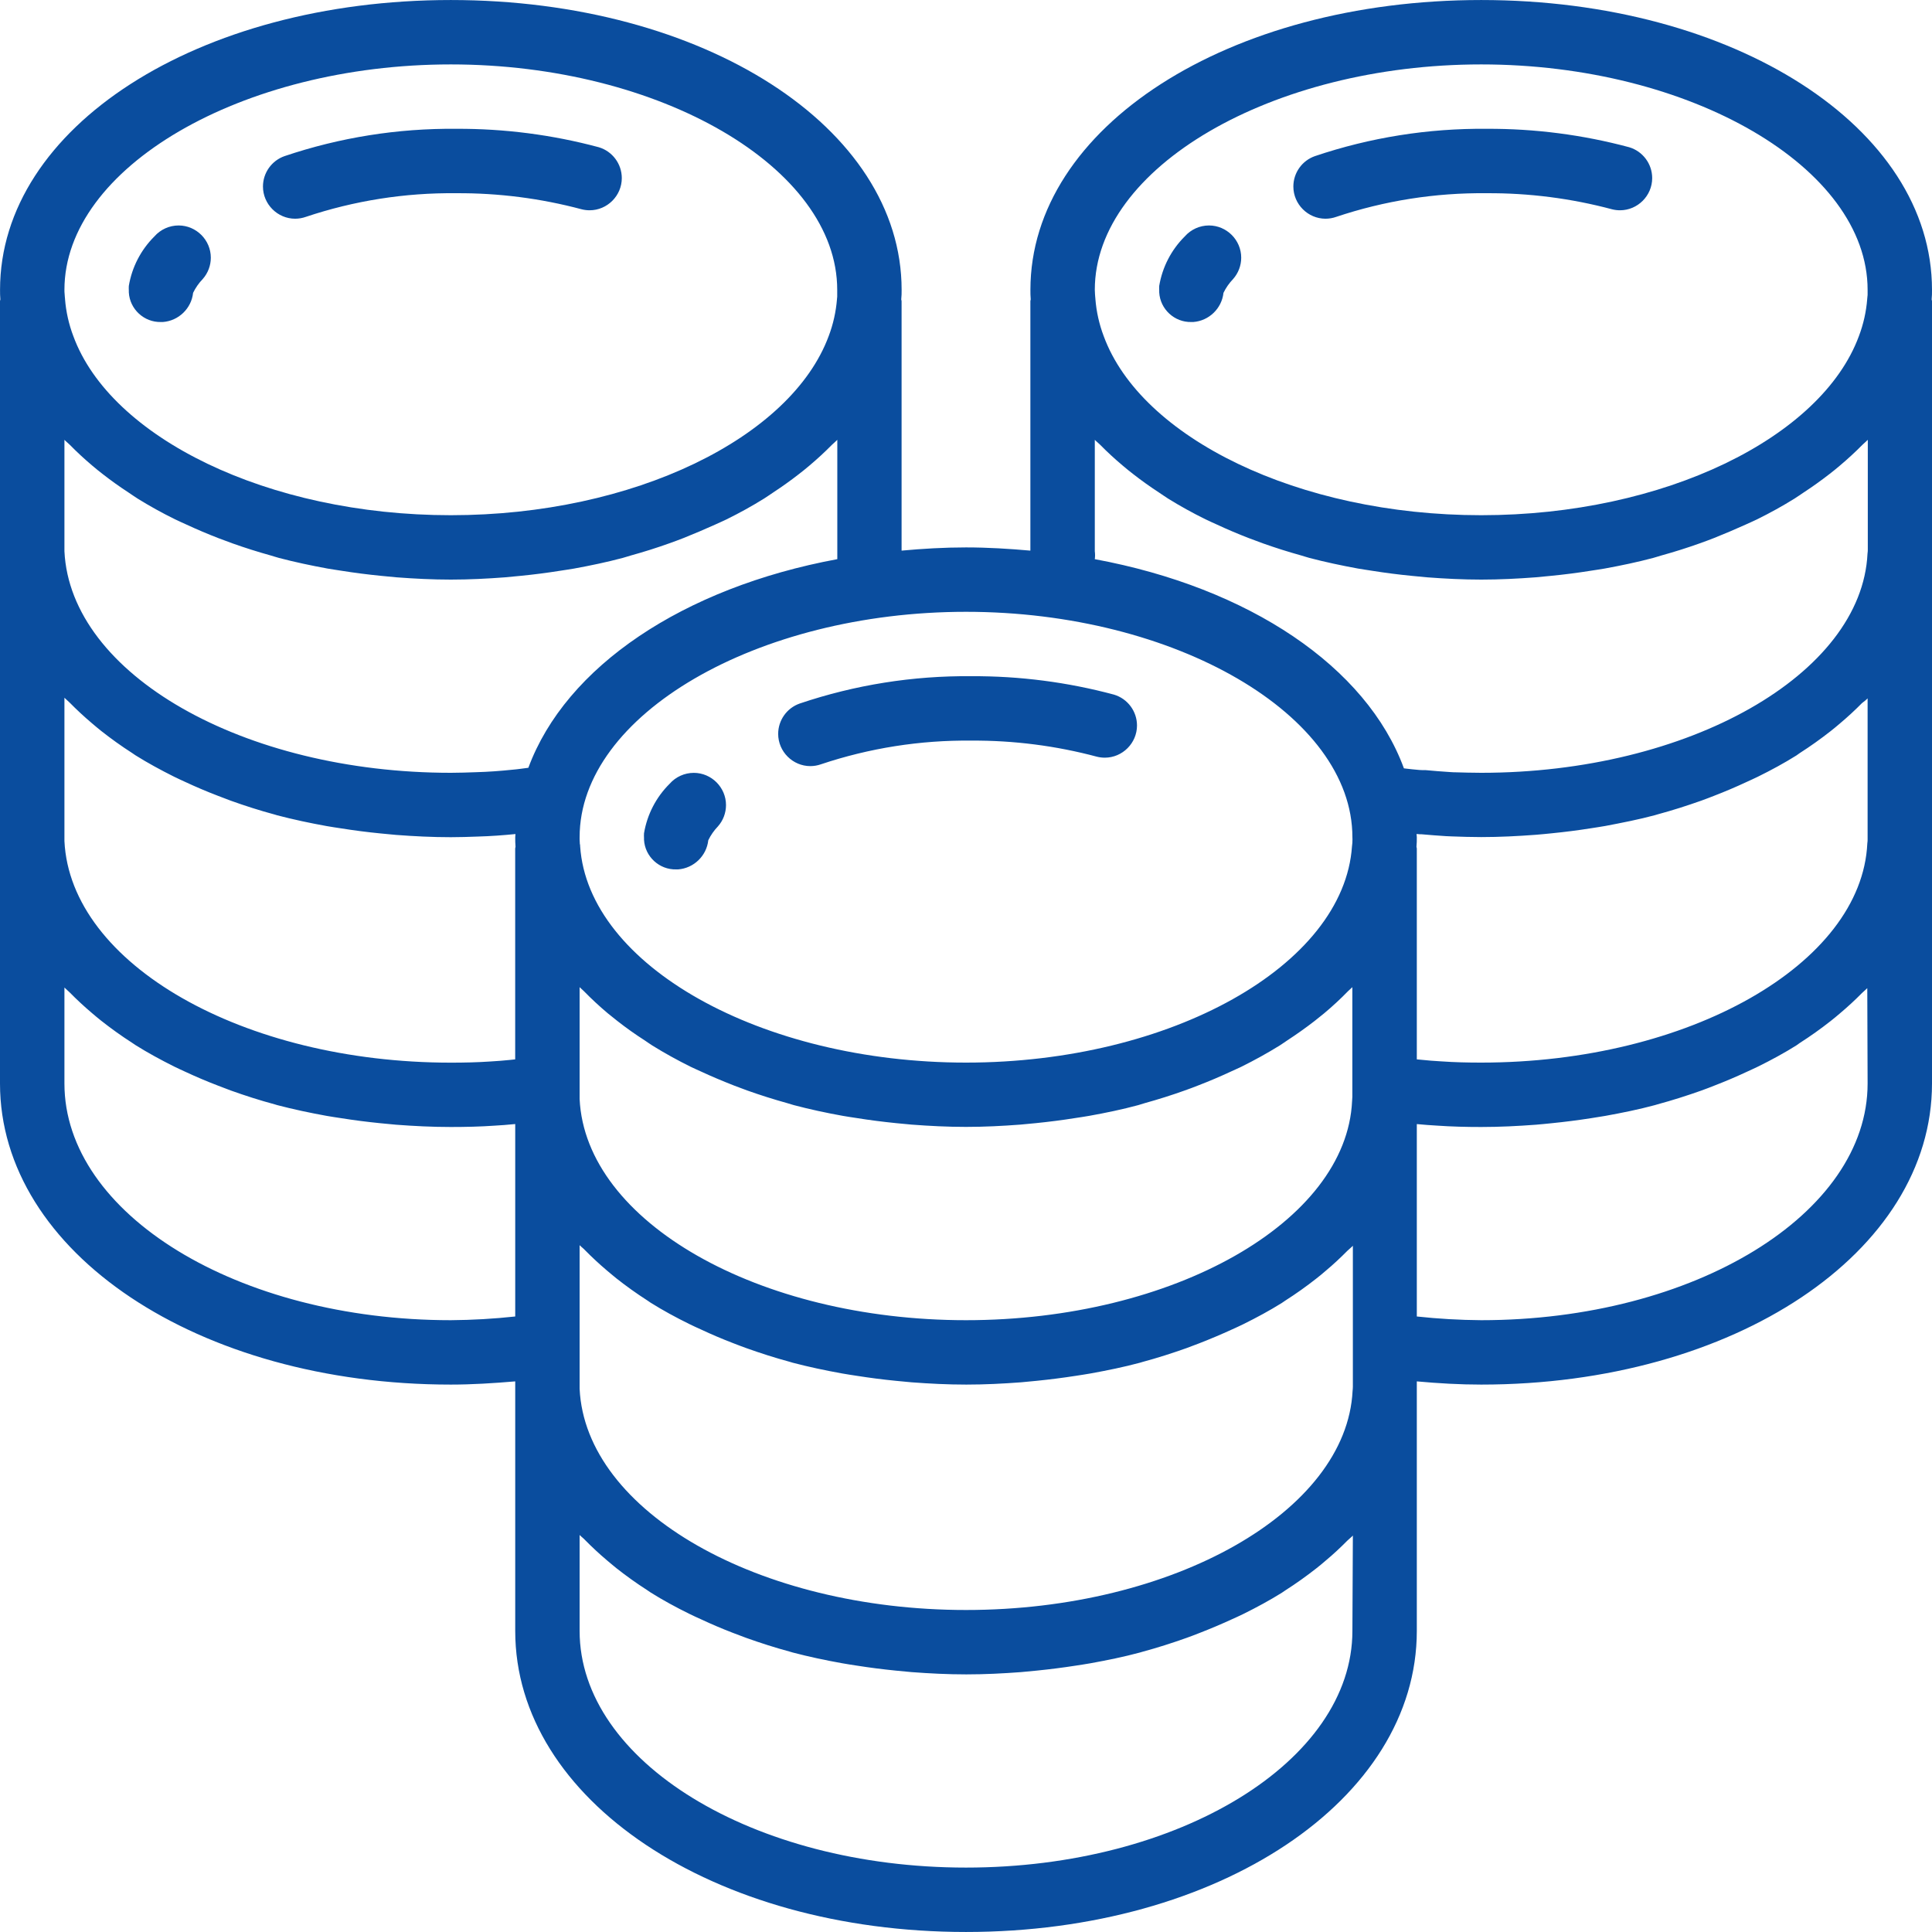 <?xml version="1.0" encoding="UTF-8" standalone="no"?>
<!DOCTYPE svg PUBLIC "-//W3C//DTD SVG 1.1//EN" "http://www.w3.org/Graphics/SVG/1.1/DTD/svg11.dtd">
<svg width="100%" height="100%" viewBox="0 0 100 100" version="1.1" xmlns="http://www.w3.org/2000/svg" xmlns:xlink="http://www.w3.org/1999/xlink" xml:space="preserve" xmlns:serif="http://www.serif.com/" style="fill-rule:evenodd;clip-rule:evenodd;stroke-linejoin:round;stroke-miterlimit:2;">
    <path d="M100,15.001C100,15.167 100,15.322 99.983,15.484L99.983,15.506C99.985,15.532 100,15.556 100,15.584L100,56.083C100,64.823 89.752,71.666 76.667,71.666C75.567,71.666 74.45,71.603 73.334,71.5L73.334,84.416C73.334,93.156 63.086,99.999 50.001,99.999C36.916,99.999 26.668,93.156 26.668,84.416L26.668,71.5C25.551,71.595 24.435,71.666 23.335,71.666C10.25,71.666 0.002,64.823 -0,56.082L-0,15.582C-0,15.554 0.017,15.529 0.017,15.501L0.017,15.484C0.002,15.322 0.002,15.167 0.002,15.001C0.002,6.589 10.25,0.001 23.335,0.001C36.419,0.001 46.668,6.589 46.668,15.001C46.668,15.167 46.668,15.322 46.649,15.484L46.649,15.506C46.651,15.532 46.666,15.556 46.666,15.584L46.666,28.5C47.756,28.4 48.863,28.334 49.999,28.334C51.136,28.334 52.242,28.404 53.332,28.5L53.332,15.582C53.332,15.554 53.349,15.529 53.349,15.501L53.349,15.484C53.334,15.322 53.334,15.167 53.334,15.001C53.334,6.589 63.582,0.001 76.667,0.001C89.752,0.001 100,6.589 100,15.001ZM76.667,3.334C65.826,3.334 56.667,8.677 56.667,15.001C56.667,15.073 56.67,15.146 56.677,15.219C56.684,15.266 56.687,15.312 56.687,15.359L56.697,15.457L56.697,15.474C56.749,16.132 56.893,16.779 57.127,17.396C59.056,22.654 67.197,26.667 76.667,26.667C86.137,26.667 94.278,22.654 96.217,17.396C96.451,16.779 96.596,16.132 96.647,15.474L96.647,15.456C96.658,15.421 96.65,15.394 96.658,15.349C96.667,15.304 96.667,15.252 96.667,15.219C96.671,15.146 96.671,15.073 96.667,15.001C96.667,8.677 87.509,3.334 76.667,3.334ZM68.609,11.321C67.695,11.32 66.944,10.568 66.944,9.654C66.944,8.947 67.393,8.314 68.061,8.081C70.922,7.115 73.924,6.638 76.944,6.667C79.436,6.654 81.92,6.975 84.327,7.621C85.031,7.831 85.517,8.483 85.517,9.218C85.517,10.132 84.764,10.884 83.85,10.884C83.713,10.884 83.577,10.867 83.444,10.834C81.324,10.268 79.138,9.987 76.944,10.001C74.298,9.972 71.666,10.386 69.157,11.227C68.981,11.289 68.796,11.32 68.609,11.321ZM61.667,16.667C60.794,16.691 60.05,16.006 60.001,15.134L60.001,15.042C59.996,14.961 59.996,14.879 60.001,14.797C60.163,13.825 60.627,12.928 61.327,12.234C61.644,11.876 62.099,11.67 62.577,11.67C63.492,11.67 64.245,12.423 64.245,13.337C64.245,13.743 64.096,14.136 63.827,14.441C63.624,14.652 63.455,14.893 63.327,15.157C63.238,15.968 62.578,16.606 61.764,16.667L61.667,16.667ZM70,43.333C70,37.01 60.834,31.667 50.001,31.667C39.168,31.667 30.001,37.01 30.001,43.333C29.999,43.406 30,43.479 30.006,43.552C30.016,43.598 30.004,43.655 30.016,43.692C30.028,43.728 30.028,43.767 30.028,43.803C30.443,49.977 39.403,55 50.001,55C60.599,55 69.559,49.977 69.979,43.803C69.982,43.763 69.984,43.727 69.992,43.682C70,43.637 70,43.585 70,43.552C70.005,43.479 70.005,43.406 70,43.333ZM41.943,39.654C41.029,39.653 40.278,38.901 40.278,37.987C40.278,37.28 40.727,36.647 41.394,36.414C44.255,35.448 47.258,34.971 50.277,35C52.77,34.987 55.253,35.307 57.661,35.954C58.365,36.164 58.851,36.816 58.851,37.551C58.851,38.465 58.098,39.217 57.184,39.217C57.047,39.217 56.91,39.2 56.777,39.167C54.658,38.601 52.472,38.32 50.277,38.334C47.632,38.305 45,38.719 42.491,39.56C42.315,39.622 42.129,39.653 41.943,39.654ZM35.001,45C34.128,45.024 33.383,44.339 33.334,43.467L33.334,43.375C33.329,43.294 33.329,43.212 33.334,43.13C33.497,42.158 33.961,41.261 34.661,40.567C34.977,40.208 35.433,40.003 35.911,40.003C36.826,40.003 37.578,40.756 37.578,41.67C37.578,42.076 37.43,42.469 37.161,42.773C36.958,42.984 36.789,43.226 36.661,43.49C36.572,44.301 35.911,44.939 35.098,45L35.001,45ZM70,84.416L70.024,79.48C69.939,79.573 69.831,79.65 69.741,79.74C69.386,80.098 69.011,80.451 68.609,80.784C68.456,80.919 68.289,81.054 68.122,81.186C67.621,81.579 67.092,81.958 66.531,82.316C66.467,82.356 66.411,82.401 66.347,82.441C65.717,82.834 65.044,83.198 64.347,83.543C64.152,83.639 63.951,83.728 63.751,83.819C63.211,84.067 62.655,84.302 62.084,84.524C61.859,84.613 61.637,84.698 61.409,84.779C60.671,85.041 59.916,85.284 59.131,85.496L59.001,85.534C58.172,85.758 57.314,85.933 56.441,86.091C56.189,86.136 55.934,86.173 55.679,86.213C55.017,86.316 54.343,86.402 53.657,86.471C53.387,86.498 53.122,86.526 52.849,86.548C51.914,86.618 50.982,86.666 50.016,86.666C49.049,86.666 48.109,86.618 47.183,86.548C46.909,86.526 46.641,86.498 46.369,86.471C45.687,86.403 45.016,86.317 44.356,86.213C44.099,86.173 43.841,86.136 43.588,86.089C42.716,85.933 41.868,85.753 41.034,85.534C40.981,85.519 40.931,85.501 40.878,85.488C40.103,85.278 39.356,85.038 38.628,84.778C38.394,84.694 38.168,84.606 37.938,84.518C37.372,84.3 36.824,84.067 36.293,83.818C36.088,83.723 35.879,83.633 35.681,83.533C34.979,83.188 34.309,82.823 33.681,82.429C33.614,82.388 33.556,82.341 33.489,82.299C32.931,81.941 32.404,81.563 31.904,81.168C31.736,81.034 31.581,80.898 31.414,80.761C31.014,80.423 30.639,80.073 30.284,79.713C30.196,79.616 30.088,79.541 30.001,79.45L30.001,84.416C30.001,91.166 38.973,96.666 50.001,96.666C61.029,96.666 70,91.166 70,84.416ZM96.667,36.147C96.583,36.235 96.48,36.314 96.377,36.392C96.018,36.756 95.635,37.11 95.228,37.452C95.072,37.584 94.918,37.715 94.752,37.844C94.247,38.24 93.715,38.622 93.148,38.984C93.095,39.022 93.042,39.064 92.982,39.102C92.355,39.495 91.682,39.86 90.982,40.205C90.79,40.3 90.59,40.387 90.395,40.478C89.86,40.728 89.304,40.965 88.729,41.187C88.51,41.273 88.29,41.358 88.062,41.44C87.325,41.702 86.57,41.943 85.787,42.155C85.742,42.167 85.699,42.183 85.652,42.195C84.824,42.418 83.965,42.585 83.09,42.752C82.834,42.797 82.587,42.833 82.334,42.873C81.67,42.978 80.996,43.064 80.31,43.132C80.04,43.158 79.774,43.187 79.5,43.208C78.565,43.278 77.627,43.327 76.667,43.327C76.145,43.327 75.645,43.31 75.145,43.292L74.83,43.278C74.415,43.25 73.989,43.22 73.582,43.182L73.5,43.182C73.44,43.182 73.379,43.167 73.32,43.167C73.322,43.223 73.334,43.277 73.334,43.333C73.334,43.5 73.334,43.655 73.317,43.817L73.317,43.838C73.319,43.865 73.334,43.888 73.334,43.917L73.334,54.833L73.519,54.85C73.912,54.888 74.245,54.92 74.579,54.935C75.295,54.985 75.972,55 76.667,55C87.397,55 96.36,49.91 96.652,43.655C96.667,43.557 96.667,43.495 96.667,43.445L96.667,36.147ZM96.667,56.083L96.65,51.147C96.567,51.232 96.463,51.313 96.377,51.398C96.018,51.763 95.635,52.116 95.228,52.458C95.072,52.59 94.918,52.722 94.752,52.85C94.247,53.247 93.715,53.628 93.148,53.99C93.095,54.028 93.042,54.07 92.982,54.108C92.355,54.502 91.682,54.867 90.982,55.212C90.79,55.307 90.59,55.393 90.395,55.485C89.86,55.735 89.304,55.971 88.729,56.193C88.51,56.28 88.29,56.365 88.062,56.447C87.325,56.708 86.57,56.95 85.787,57.162C85.742,57.173 85.699,57.19 85.652,57.202C84.824,57.425 83.965,57.6 83.09,57.758C82.834,57.803 82.587,57.84 82.334,57.88C81.67,57.983 80.996,58.069 80.31,58.138C80.04,58.165 79.774,58.193 79.5,58.215C78.565,58.285 77.627,58.333 76.667,58.333C75.894,58.333 75.139,58.315 74.384,58.262C74.065,58.248 73.692,58.213 73.334,58.182L73.334,68.141C74.441,68.261 75.553,68.325 76.667,68.333C87.695,68.333 96.667,62.833 96.667,56.083ZM23.335,68.333C24.448,68.325 25.561,68.261 26.668,68.141L26.668,58.18C26.265,58.218 25.913,58.25 25.58,58.265C24.863,58.315 24.108,58.333 23.335,58.333C22.368,58.333 21.43,58.285 20.501,58.215C20.228,58.193 19.96,58.165 19.69,58.138C19.009,58.07 18.335,57.984 17.668,57.878C17.411,57.838 17.161,57.803 16.911,57.758C16.036,57.6 15.181,57.418 14.348,57.2L14.226,57.163C13.44,56.952 12.68,56.707 11.94,56.442C11.715,56.355 11.495,56.275 11.273,56.188C10.696,55.967 10.14,55.73 9.597,55.477C9.402,55.387 9.203,55.298 9.012,55.203C8.32,54.857 7.645,54.49 7.012,54.093C6.952,54.057 6.902,54.017 6.845,53.98C6.275,53.615 5.74,53.228 5.232,52.828C5.068,52.7 4.915,52.567 4.758,52.435C4.35,52.089 3.965,51.732 3.603,51.363C3.52,51.28 3.417,51.2 3.335,51.113L3.335,56.083C3.335,62.833 12.306,68.333 23.335,68.333ZM4.772,24.097C4.36,23.749 3.973,23.39 3.61,23.02C3.523,22.932 3.418,22.855 3.335,22.765L3.335,28.334C3.332,28.4 3.332,28.466 3.335,28.532C3.642,34.91 12.605,40 23.34,40C23.77,40 24.2,39.984 24.628,39.969C25.27,39.952 25.895,39.905 26.501,39.842C26.801,39.819 27.068,39.774 27.348,39.74C29.283,34.505 35.358,30.42 43.339,28.942L43.339,22.765C43.256,22.854 43.151,22.934 43.064,23.02C42.698,23.392 42.309,23.75 41.898,24.097C41.718,24.25 41.534,24.399 41.344,24.545C40.927,24.87 40.489,25.182 40.033,25.482C39.869,25.589 39.716,25.702 39.549,25.805C38.933,26.189 38.286,26.547 37.609,26.88C37.414,26.977 37.209,27.062 37.011,27.155C36.481,27.394 35.938,27.625 35.383,27.847C35.136,27.942 34.889,28.037 34.636,28.125C33.994,28.355 33.333,28.564 32.653,28.752C32.511,28.792 32.378,28.839 32.234,28.877C31.418,29.095 30.574,29.272 29.713,29.429C29.475,29.472 29.221,29.505 28.975,29.545C28.31,29.651 27.635,29.738 26.948,29.805C26.68,29.832 26.413,29.86 26.143,29.882C25.22,29.952 24.286,30 23.335,30C22.383,30 21.45,29.952 20.526,29.882C20.256,29.86 19.99,29.832 19.721,29.805C19.037,29.738 18.361,29.651 17.695,29.545C17.448,29.505 17.2,29.472 16.956,29.429C16.101,29.272 15.251,29.092 14.435,28.877C14.291,28.839 14.158,28.792 14.016,28.752C13.338,28.563 12.676,28.354 12.033,28.125C11.786,28.037 11.533,27.942 11.286,27.847C10.73,27.631 10.187,27.401 9.658,27.155C9.46,27.062 9.255,26.977 9.06,26.88C8.381,26.545 7.734,26.187 7.12,25.805C6.952,25.702 6.803,25.589 6.637,25.482C6.179,25.183 5.742,24.871 5.325,24.545C5.135,24.399 4.952,24.25 4.772,24.097ZM31.464,52.453C31.023,52.082 30.608,51.697 30.219,51.298C30.151,51.228 30.068,51.167 30.001,51.095L30.001,56.667C29.997,56.739 29.997,56.812 30.001,56.885C30.304,63.245 39.271,68.333 50.001,68.333C60.731,68.333 69.697,63.245 69.984,56.99C69.992,56.919 69.996,56.848 69.997,56.777L69.997,51.095C69.931,51.167 69.846,51.228 69.779,51.298C69.384,51.704 68.968,52.089 68.534,52.452C68.367,52.588 68.201,52.722 68.034,52.853C67.587,53.199 67.118,53.532 66.626,53.853C66.492,53.942 66.367,54.033 66.231,54.118C65.602,54.508 64.937,54.875 64.242,55.22C64.076,55.302 63.896,55.375 63.729,55.455C63.171,55.715 62.597,55.96 62.004,56.188C61.779,56.277 61.552,56.362 61.322,56.443C60.649,56.684 59.957,56.903 59.246,57.1C59.137,57.132 59.029,57.17 58.912,57.202C58.087,57.425 57.236,57.602 56.366,57.758C56.132,57.8 55.892,57.833 55.654,57.87C54.982,57.978 54.299,58.065 53.604,58.135C53.339,58.16 53.077,58.188 52.809,58.21C51.886,58.28 50.952,58.328 49.999,58.328C49.046,58.328 48.113,58.28 47.189,58.21C46.921,58.188 46.659,58.16 46.394,58.135C45.699,58.065 45.011,57.978 44.344,57.87C44.106,57.833 43.866,57.8 43.633,57.758C42.763,57.602 41.911,57.418 41.086,57.2C40.976,57.17 40.868,57.132 40.753,57.1C40.042,56.902 39.349,56.683 38.676,56.443C38.446,56.355 38.219,56.275 37.994,56.188C37.401,55.955 36.828,55.715 36.269,55.455C36.099,55.375 35.923,55.302 35.756,55.22C35.061,54.875 34.396,54.508 33.768,54.118C33.631,54.033 33.508,53.942 33.374,53.853C32.881,53.537 32.409,53.202 31.964,52.853C31.793,52.721 31.627,52.588 31.464,52.453ZM56.667,28.942C64.656,30.422 70.735,34.512 72.667,39.77C72.952,39.805 73.219,39.834 73.467,39.854L73.634,39.862L73.794,39.862C74.204,39.904 74.635,39.932 75.06,39.962L75.227,39.972L75.255,39.972C75.735,39.985 76.195,40 76.667,40C87.397,40 96.36,34.91 96.662,28.655C96.677,28.557 96.677,28.495 96.677,28.445L96.677,22.765C96.593,22.854 96.488,22.934 96.402,23.02C96.035,23.392 95.646,23.75 95.235,24.097C95.055,24.25 94.872,24.399 94.682,24.545C94.264,24.87 93.827,25.182 93.37,25.482C93.207,25.589 93.053,25.702 92.887,25.805C92.27,26.189 91.623,26.547 90.947,26.88C90.752,26.977 90.547,27.062 90.348,27.155C89.819,27.394 89.276,27.625 88.72,27.847C88.474,27.942 88.227,28.037 87.974,28.125C87.331,28.355 86.67,28.564 85.99,28.752C85.849,28.792 85.715,28.839 85.572,28.877C84.755,29.095 83.912,29.272 83.05,29.429C82.812,29.472 82.559,29.505 82.312,29.545C81.648,29.651 80.972,29.738 80.285,29.805C80.017,29.832 79.75,29.86 79.48,29.882C78.557,29.952 77.624,30 76.672,30C75.72,30 74.787,29.952 73.864,29.882C73.594,29.86 73.327,29.832 73.059,29.805C72.374,29.738 71.699,29.651 71.032,29.545C70.794,29.505 70.537,29.472 70.294,29.429C69.439,29.272 68.589,29.092 67.772,28.877C67.629,28.839 67.496,28.792 67.354,28.752C66.675,28.563 66.014,28.354 65.371,28.125C65.124,28.037 64.871,27.942 64.624,27.847C64.066,27.631 63.523,27.401 62.996,27.155C62.797,27.062 62.592,26.977 62.397,26.88C61.718,26.545 61.072,26.187 60.457,25.805C60.289,25.702 60.141,25.589 59.974,25.482C59.516,25.183 59.079,24.871 58.662,24.545C58.472,24.399 58.289,24.25 58.109,24.097C57.695,23.749 57.306,23.39 56.942,23.02C56.856,22.932 56.751,22.855 56.667,22.765L56.667,28.334C56.664,28.4 56.664,28.466 56.667,28.532C56.685,28.668 56.685,28.806 56.667,28.942ZM23.335,3.334C12.501,3.334 3.335,8.677 3.335,15.001C3.334,15.073 3.337,15.146 3.345,15.219C3.352,15.266 3.355,15.312 3.355,15.359L3.365,15.457L3.365,15.474C3.416,16.132 3.561,16.779 3.795,17.396C5.723,22.654 13.865,26.667 23.335,26.667C32.804,26.667 40.946,22.654 42.893,17.396C43.127,16.779 43.271,16.132 43.323,15.474L43.323,15.456C43.326,15.421 43.334,15.394 43.334,15.349L43.334,15.219C43.338,15.146 43.338,15.073 43.334,15.001C43.334,8.677 34.168,3.334 23.335,3.334ZM15.276,11.321C14.363,11.32 13.611,10.568 13.611,9.654C13.611,8.947 14.061,8.314 14.728,8.081C17.589,7.115 20.592,6.638 23.611,6.667C26.104,6.654 28.587,6.975 30.994,7.621C31.698,7.831 32.184,8.483 32.184,9.218C32.184,10.132 31.432,10.884 30.518,10.884C30.381,10.884 30.244,10.867 30.111,10.834C27.991,10.268 25.805,9.987 23.611,10.001C20.966,9.972 18.334,10.386 15.825,11.227C15.648,11.289 15.463,11.32 15.276,11.321ZM8.335,16.667C7.461,16.691 6.717,16.006 6.668,15.134L6.668,15.042C6.663,14.961 6.663,14.879 6.668,14.797C6.83,13.825 7.295,12.928 7.995,12.234C8.311,11.876 8.767,11.67 9.245,11.67C10.159,11.67 10.912,12.423 10.912,13.337C10.912,13.743 10.764,14.136 10.495,14.441C10.291,14.652 10.123,14.893 9.995,15.157C9.906,15.968 9.245,16.606 8.432,16.667L8.335,16.667ZM3.335,43.333C3.332,43.4 3.332,43.466 3.335,43.532C3.642,49.91 12.605,55 23.333,55.003C24.028,55.003 24.705,54.988 25.381,54.942C25.746,54.923 26.08,54.892 26.413,54.86L26.666,54.833L26.666,43.915C26.666,43.887 26.683,43.862 26.683,43.833L26.683,43.82C26.668,43.658 26.668,43.503 26.668,43.337C26.668,43.278 26.68,43.225 26.68,43.17C26.061,43.232 25.395,43.282 24.728,43.3C24.275,43.317 23.803,43.333 23.335,43.333C22.368,43.333 21.43,43.285 20.501,43.215C20.228,43.193 19.96,43.165 19.69,43.138C19.009,43.071 18.335,42.984 17.668,42.878C17.411,42.838 17.161,42.803 16.911,42.758C16.036,42.6 15.181,42.418 14.348,42.2L14.226,42.163C13.44,41.952 12.68,41.707 11.94,41.442C11.715,41.355 11.495,41.275 11.273,41.188C10.696,40.967 10.14,40.73 9.597,40.477C9.402,40.387 9.203,40.298 9.012,40.203C8.32,39.857 7.645,39.49 7.012,39.094C6.952,39.057 6.902,39.017 6.845,38.98C6.275,38.615 5.74,38.229 5.232,37.829C5.068,37.7 4.915,37.567 4.758,37.435C4.35,37.09 3.965,36.732 3.603,36.364C3.52,36.28 3.417,36.2 3.335,36.114L3.335,43.333ZM30.001,71.666C29.997,71.739 29.997,71.812 30.001,71.885C30.304,78.245 39.271,83.333 50.001,83.333C60.731,83.333 69.697,78.245 70.01,71.99C70.019,71.919 70.023,71.848 70.024,71.776L70.024,64.48C69.939,64.573 69.831,64.65 69.741,64.74C69.386,65.098 69.011,65.451 68.609,65.785C68.456,65.92 68.289,66.055 68.122,66.186C67.621,66.58 67.092,66.958 66.531,67.316C66.467,67.356 66.411,67.401 66.347,67.441C65.717,67.835 65.044,68.198 64.347,68.543C64.152,68.64 63.951,68.728 63.751,68.82C63.211,69.067 62.655,69.302 62.084,69.525C61.859,69.613 61.637,69.698 61.409,69.78C60.671,70.041 59.916,70.285 59.131,70.496L59.001,70.535C58.172,70.758 57.314,70.933 56.441,71.091C56.189,71.136 55.934,71.173 55.679,71.213C55.017,71.316 54.343,71.402 53.657,71.471C53.387,71.498 53.122,71.526 52.849,71.548C51.914,71.618 50.982,71.666 50.016,71.666C49.049,71.666 48.109,71.618 47.183,71.548C46.909,71.526 46.641,71.498 46.369,71.471C45.687,71.404 45.016,71.317 44.356,71.213C44.099,71.173 43.841,71.136 43.588,71.09C42.716,70.933 41.868,70.753 41.034,70.535C40.981,70.52 40.931,70.501 40.878,70.488C40.103,70.278 39.356,70.038 38.628,69.778C38.394,69.695 38.168,69.606 37.938,69.518C37.372,69.3 36.824,69.067 36.293,68.818C36.088,68.723 35.879,68.633 35.681,68.533C34.979,68.188 34.309,67.823 33.681,67.43C33.614,67.388 33.556,67.341 33.489,67.3C32.931,66.941 32.404,66.563 31.904,66.168C31.736,66.035 31.581,65.898 31.414,65.761C31.014,65.423 30.639,65.073 30.284,64.713C30.196,64.616 30.088,64.541 30.001,64.45L30.001,71.666Z" style="fill:rgb(10,77,158);"/>
</svg>
